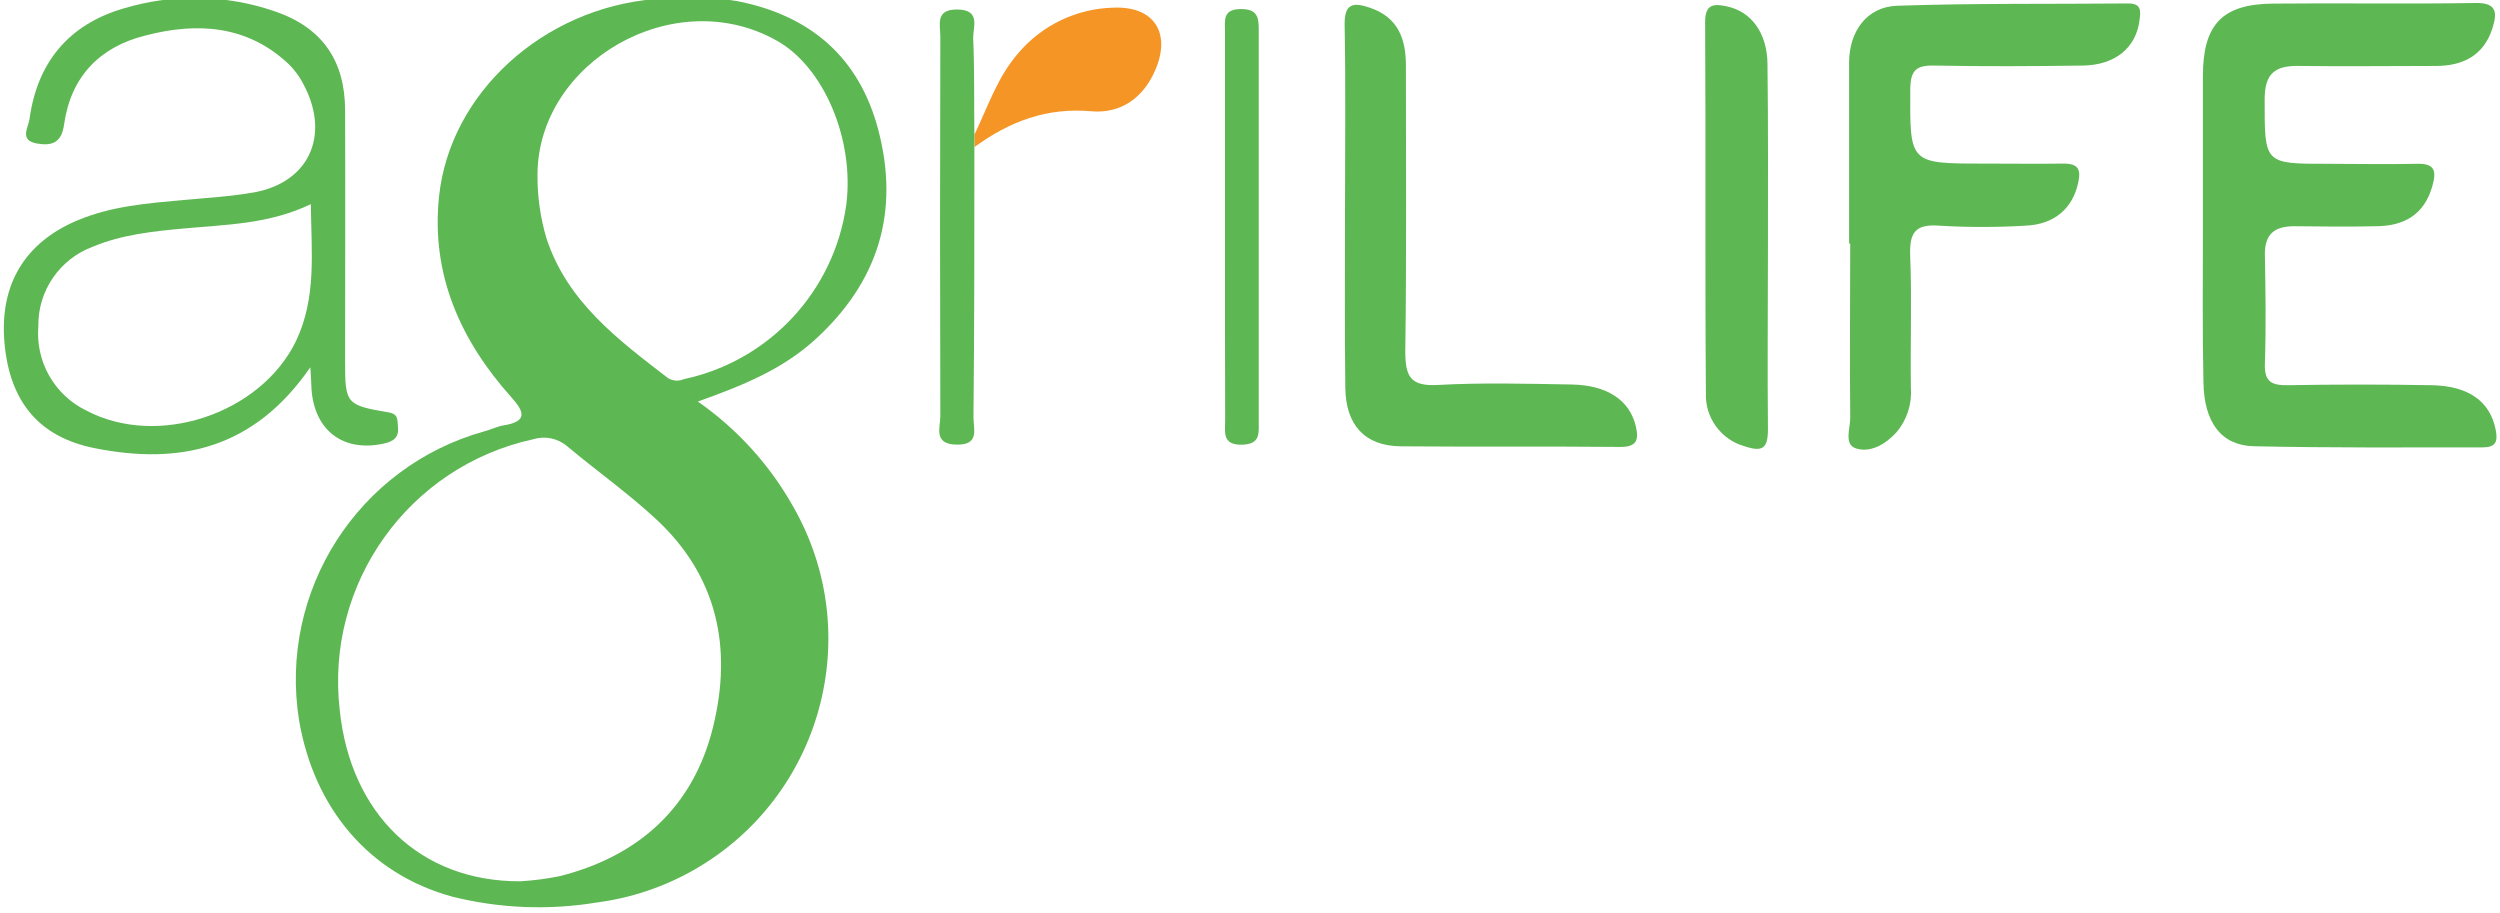 <?xml version="1.0" encoding="UTF-8"?> <svg xmlns="http://www.w3.org/2000/svg" width="326" height="119" viewBox="0 0 326 119" fill="none"><g clip-path="url(#clip0_49_2)"><path d="M91 52.36C96.12 55.93 100.37 60.61 103.43 66.06C112.95 82.69 107.18 103.88 90.55 113.4C86.62 115.65 82.28 117.11 77.79 117.69C71.54 118.72 65.15 118.46 59 116.93C48 113.93 40.93 105.27 39 93.93C36.3 77.04 46.71 60.82 63.18 56.24C64.02 56.02 64.82 55.61 65.66 55.47C68.77 54.97 68.45 53.76 66.66 51.78C60.02 44.35 56.19 35.78 57.25 25.64C58.66 12.1 70.86 1.08 85.4 -0.12C88.98 -0.53 92.6 -0.44 96.16 0.15C105.65 2.02 112.03 7.44 114.53 16.94C117.34 27.66 114.53 36.74 106.35 44.23C102 48.2 96.79 50.29 91 52.36ZM67.9 114.92C69.63 114.81 71.34 114.59 73.04 114.24C83.39 111.61 90.43 105.17 92.98 94.82C95.53 84.47 93.56 75.07 85.47 67.62C81.84 64.27 77.78 61.38 73.98 58.21C72.75 57.15 71.07 56.8 69.52 57.28C53.29 60.83 42.39 76.09 44.3 92.59C45.7 106.12 54.77 115 67.9 114.92ZM70.09 22.73C70.06 25.57 70.46 28.4 71.27 31.12C74.01 39.4 80.61 44.3 87.1 49.3C87.73 49.69 88.51 49.74 89.18 49.44C100.3 47.07 108.76 38 110.35 26.74C111.45 18.22 107.45 8.74 101.29 5.3C87.91 -2.24 70.16 8.08 70.09 22.73Z" fill="#5DB753"></path><path d="M287.26 29.28C287.26 22.83 287.26 16.37 287.26 9.92C287.26 3.19 289.77 0.54 296.37 0.47C305.18 0.38 314 0.54 322.81 0.39C325.63 0.34 325.62 1.7 325.04 3.6C323.93 7.22 321.19 8.6 317.63 8.6C311.63 8.6 305.71 8.68 299.76 8.6C296.65 8.54 295.31 9.6 295.31 12.94C295.31 21.36 295.2 21.36 303.53 21.36C307.38 21.36 311.23 21.45 315.07 21.36C317.44 21.28 317.77 22.18 317.18 24.26C316.13 27.96 313.56 29.43 309.99 29.5C306.42 29.57 302.79 29.55 299.19 29.5C296.6 29.5 295.29 30.5 295.34 33.27C295.43 37.98 295.5 42.71 295.34 47.42C295.24 49.9 296.34 50.26 298.41 50.23C304.62 50.12 310.82 50.12 317.03 50.23C321.94 50.3 324.7 52.37 325.43 56.01C325.76 57.63 325.43 58.34 323.69 58.34C313.76 58.34 303.83 58.41 293.91 58.19C289.64 58.1 287.41 55.07 287.33 49.85C287.18 42.94 287.26 36.11 287.26 29.28Z" fill="#5DB753"></path><path d="M241.12 31.63C241.12 23.82 241.12 16.01 241.12 8.2C241.12 4.1 243.43 0.88 247.39 0.75C257.39 0.41 267.48 0.54 277.52 0.45C279.28 0.45 279.15 1.45 278.99 2.67C278.53 6.21 275.84 8.49 271.61 8.55C265.16 8.64 258.71 8.68 252.26 8.55C249.84 8.49 249.12 9.19 249.1 11.65C249.05 21.33 248.96 21.33 258.66 21.33C262.13 21.33 265.61 21.38 269.08 21.33C271.02 21.33 271.38 22.1 270.99 23.86C270.26 27.18 267.89 29.29 264.06 29.43C260.34 29.65 256.62 29.65 252.9 29.43C249.65 29.17 248.97 30.43 249.09 33.43C249.32 39.13 249.09 44.84 249.18 50.55C249.34 52.68 248.66 54.78 247.27 56.4C245.86 57.94 243.9 59.08 242.01 58.47C240.41 57.95 241.29 55.82 241.27 54.47C241.19 46.9 241.27 39.34 241.27 31.77H241.15L241.12 31.63Z" fill="#5DB753"></path><path d="M40.47 47.89C33.12 58.54 23.47 60.66 12.39 58.45C5 57 1.24 52.28 0.58 44.67C-0.08 37.06 3.28 31.6 10.12 28.73C14.54 26.87 19.23 26.51 23.92 26.08C27.01 25.8 30.12 25.62 33.16 25.08C40.16 23.8 42.99 17.88 39.79 11.41C39.27 10.3 38.56 9.28 37.7 8.41C32.26 3.25 25.7 2.87 18.93 4.64C13 6.12 9.23 10 8.36 16.22C8.03 18.58 6.84 19.05 4.85 18.72C2.47 18.32 3.7 16.62 3.85 15.52C4.85 8.2 8.9 3.23 16.05 1.12C22.51 -0.84 29.42 -0.72 35.81 1.47C42 3.57 45 7.9 45 14.4C45.05 25.32 45 36.23 45 47.15C45 52.63 45.13 52.84 50.65 53.77C52 54 51.79 54.77 51.89 55.6C52.06 56.98 51.38 57.55 50.06 57.84C44.81 59 41.01 56.19 40.62 50.75C40.6 50.06 40.56 49.36 40.47 47.89ZM40.53 26.62C35.11 29.23 29.53 29.28 24.03 29.79C19.98 30.16 15.9 30.58 12.08 32.18C7.77 33.79 4.93 37.93 5 42.53C4.61 47.14 7.09 51.51 11.25 53.53C20.58 58.47 34 53.96 38.6 44.47C41.29 38.81 40.61 32.92 40.53 26.62Z" fill="#5DB753"></path><path d="M175.39 27.12C175.39 19.19 175.49 11.25 175.34 3.32C175.28 0.43 176.44 0.25 178.67 1.02C182.34 2.28 183.34 5.1 183.33 8.61C183.33 21.01 183.42 33.4 183.25 45.8C183.25 49.06 183.88 50.4 187.48 50.2C193.29 49.88 199.13 50.04 204.95 50.14C209.61 50.22 212.51 52.22 213.3 55.55C213.72 57.31 213.49 58.31 211.25 58.28C201.71 58.19 192.16 58.28 182.62 58.2C177.97 58.14 175.48 55.42 175.43 50.55C175.33 42.74 175.39 34.93 175.39 27.12Z" fill="#5DB753"></path><path d="M230.54 32.14C230.54 40.08 230.46 48.02 230.54 55.96C230.54 58.48 229.84 58.96 227.54 58.21C224.42 57.35 222.3 54.45 222.45 51.21C222.32 35.09 222.45 18.96 222.35 2.83C222.35 0.49 223.55 0.47 225.17 0.83C228.4 1.5 230.45 4.34 230.48 8.37C230.58 16.26 230.54 24.2 230.54 32.14Z" fill="#5DB753"></path><path d="M127.06 17.57C128.82 13.93 130.06 10.03 132.82 6.89C135.91 3.26 140.4 1.12 145.16 1C150.4 0.77 152.71 4.17 150.71 9C149.14 12.75 146.18 14.85 142.3 14.51C136.47 13.99 131.62 15.86 127.09 19.16C127.08 18.61 127.07 18.08 127.06 17.57Z" fill="#F59526"></path><path d="M127.06 17.57C127.06 18.07 127.06 18.57 127.06 19.08C127.06 30.86 127.06 42.64 126.94 54.43C126.94 55.96 127.77 58.05 124.72 57.98C121.67 57.91 122.62 55.76 122.62 54.27C122.57 37.77 122.57 21.27 122.62 4.78C122.62 3.2 121.91 1.18 124.9 1.24C127.89 1.3 126.9 3.5 126.9 4.93C127.09 9.14 127 13.36 127.06 17.57Z" fill="#5DB753"></path><path d="M159.74 29.49C159.74 21.06 159.74 12.62 159.74 4.18C159.74 2.72 159.38 1.18 161.82 1.18C164.03 1.18 164.14 2.31 164.14 3.99C164.14 20.98 164.14 37.98 164.14 54.99C164.14 56.51 164.36 57.91 162 57.99C159.32 58.05 159.77 56.35 159.76 54.8C159.74 46.36 159.73 37.92 159.74 29.49Z" fill="#5DB753"></path></g><defs><clipPath id="clip0_49_2"><rect width="326" height="119" fill="white"></rect></clipPath></defs></svg> 